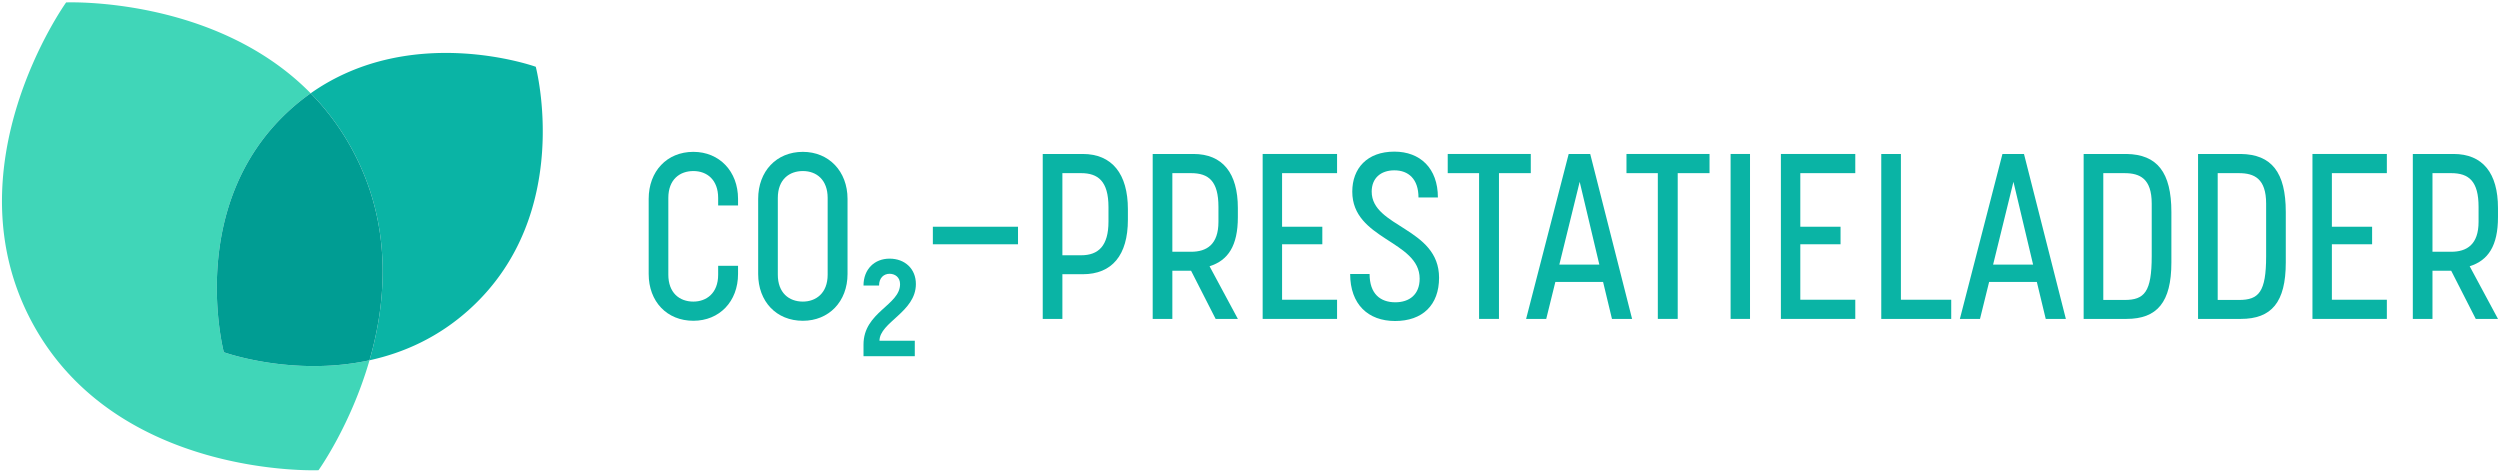 <?xml version="1.0"?>
<svg width="2010" height="380" xmlns="http://www.w3.org/2000/svg" xmlns:svg="http://www.w3.org/2000/svg" data-name="Laag 1">
 <defs>
  <style>.cls-1 {
        fill: #40d6b8;
      }

      .cls-2 {
        fill: #0ab4a5;
      }

      .cls-3 {
        fill: #009d93;
      }</style>
 </defs>
 <g class="layer">
  <title>Layer 1</title>
  <g id="svg_26">
   <g id="svg_1">
    <path class="cls-1" d="m179.96,283.2s-31.02,-117.82 52.58,-194.33a173.63,173.63 0 0 1 17.24,-13.86c-76.7,-78.04 -196.61,-73.06 -196.61,-73.06s-94.89,132.13 -27.25,257.49s230.17,118.61 230.17,118.61s25.89,-36.07 40.98,-88.38c-61.8,13.46 -117.11,-6.47 -117.11,-6.47z" id="svg_2"/>
    <path class="cls-2" d="m430.76,53.69s-99.73,-35.94 -180.98,21.32a200.48,200.48 0 0 1 33.56,45.55c32.3,59.87 27.53,121.28 13.73,169.11c27.17,-5.92 55.58,-18.28 81.11,-41.65c83.6,-76.5 52.58,-194.33 52.58,-194.33z" id="svg_3"/>
    <path class="cls-3" d="m283.34,120.56a200.48,200.48 0 0 0 -33.56,-45.55a173.63,173.63 0 0 0 -17.24,13.86c-83.6,76.51 -52.58,194.33 -52.58,194.33s55.31,19.93 117.11,6.47c13.8,-47.83 18.57,-109.24 -13.73,-169.11z" id="svg_4"/>
   </g>
   <g id="svg_5">
    <g id="svg_6">
     <path class="cls-2" d="m521.54,220.28l0,-60.38c0,-22.19 14.67,-37.81 35.93,-37.81c20.87,0 35.92,15.62 35.92,37.81l0,5.27l-15.99,0l0,-6.02c0,-14.48 -8.84,-21.63 -19.93,-21.63c-10.73,0 -20.13,6.58 -20.13,21.63l0,61.7c0,14.48 8.84,21.63 20.13,21.63c10.34,0 19.93,-6.59 19.93,-21.63l0,-7.15l15.99,0l0,6.58c0,22.2 -15.05,37.62 -35.92,37.62c-21.26,0 -35.93,-15.42 -35.93,-37.62z" id="svg_7"/>
     <path class="cls-2" d="m609.57,220.28l0,-60.38c0,-22.19 14.67,-37.81 35.93,-37.81c20.87,0 35.92,15.62 35.92,37.81l0,60.38c0,22.2 -15.05,37.63 -35.92,37.63c-21.26,-0.01 -35.93,-15.43 -35.93,-37.63zm55.87,0.57l0,-61.7c0,-14.48 -8.85,-21.63 -19.94,-21.63c-10.73,0 -20.13,6.58 -20.13,21.63l0,61.7c0,14.48 8.84,21.63 20.13,21.63c10.34,0 19.94,-6.59 19.94,-21.63z" id="svg_8"/>
     <path class="cls-2" d="m694.26,277.03c0,-26.2 29.39,-31.58 29.39,-48.57c0,-5.59 -4.06,-8.34 -8.44,-8.34c-4.5,0 -8.45,3.18 -8.45,9.44l-12.5,0c0,-13.05 8.77,-21.61 20.95,-21.61c12.39,0 21.16,8.23 21.16,20.4c0,22.59 -29.06,30.59 -29.28,45.61l28.4,0l0,12.4l-41.23,0l0,-9.33z" id="svg_9"/>
     <path class="cls-2" d="m838.36,123.79l32.17,0c23.51,0 36.3,15.99 36.3,44.39l0,8.47c0,28.59 -12.79,43.82 -36.3,43.82l-16.37,0l0,35.93l-15.8,0l0,-132.61zm30.85,81.45c13.92,0 22.01,-7.53 22.01,-27.09l0,-11.66c0,-20.88 -8.47,-27.28 -22.01,-27.28l-15.05,0l0,66.03l15.05,0z" id="svg_10"/>
     <path class="cls-2" d="m926.77,123.79l32.73,0c23.51,0 35.74,15.42 35.74,43.45l0,7.34c0,23.13 -7.9,34.79 -22.76,39.49l22.76,42.33l-17.87,0l-19.75,-38.75l-15.05,0l0,38.75l-15.8,0l0,-132.61zm30.85,78.63c12.6,0 22.01,-5.84 22.01,-24.08l0,-12.04c0,-20.5 -7.71,-27.09 -22.01,-27.09l-15.05,0l0,63.21l15.05,0z" id="svg_11"/>
     <path class="cls-2" d="m1015.18,123.79l59.82,0l0,15.42l-44.21,0l0,43.08l32.36,0l0,14.1l-32.36,0l0,44.59l44.21,0l0,15.42l-59.82,0l0,-132.61z" id="svg_12"/>
     <path class="cls-2" d="m1085.53,220.28l15.62,0c0,15.99 8.65,22.76 20.68,22.76c11.29,0 19.57,-6.2 19.57,-18.99c0,-30.66 -54.17,-31.23 -54.17,-69.98c0,-18.62 11.85,-32.16 33.85,-32.16c20.7,0 34.99,13.35 34.99,36.86l-15.61,0c0,-14.86 -8.09,-21.82 -19.38,-21.82c-11.1,0 -18.24,6.4 -18.24,17.12c0,28.78 54.17,28.97 54.17,69.22c0,22.01 -13.36,34.8 -35.36,34.8c-21.63,0 -36.12,-13.35 -36.12,-37.81z" id="svg_13"/>
     <path class="cls-2" d="m1189.18,139.21l-25.21,0l0,-15.42l66.78,0l0,15.42l-25.58,0l0,117.19l-15.99,0l0,-117.19z" id="svg_14"/>
     <path class="cls-2" d="m1261.22,123.79l17.31,0l33.67,132.61l-16.18,0l-7.14,-29.72l-38.38,0l-7.33,29.72l-16.18,0l34.23,-132.61zm24.65,88.97l-15.8,-66.59l-16.37,66.59l32.17,0z" id="svg_15"/>
     <path class="cls-2" d="m1332.89,139.21l-25.2,0l0,-15.42l66.77,0l0,15.42l-25.58,0l0,117.19l-15.99,0l0,-117.19z" id="svg_16"/>
     <path class="cls-2" d="m1391.4,123.79l15.61,0l0,132.61l-15.61,0l0,-132.61z" id="svg_17"/>
     <path class="cls-2" d="m1431.84,123.79l59.81,0l0,15.42l-44.2,0l0,43.08l32.35,0l0,14.1l-32.35,0l0,44.59l44.2,0l0,15.42l-59.81,0l0,-132.61z" id="svg_18"/>
     <path class="cls-2" d="m1512.53,123.79l15.8,0l0,117.19l40.45,0l0,15.42l-56.24,0l-0.01,-132.61z" id="svg_19"/>
     <path class="cls-2" d="m1609.97,123.79l17.31,0l33.67,132.61l-16.18,0l-7.15,-29.72l-38.37,0l-7.33,29.72l-16.18,0l34.23,-132.61zm24.65,88.97l-15.81,-66.59l-16.36,66.59l32.17,0z" id="svg_20"/>
     <path class="cls-2" d="m1675.25,123.79l34.42,0c24.64,0.37 36.12,14.67 36.12,46.65l0,40.63c0,31.97 -11.48,45.33 -36.12,45.33l-34.42,0l0,-132.61zm32.91,117.37c15.99,0 21.82,-6.39 21.82,-35.17l0,-42.33c0,-20.12 -9.59,-24.45 -21.82,-24.45l-17.11,0l0,101.95l17.11,0z" id="svg_21"/>
     <path class="cls-2" d="m1767.23,123.79l34.42,0c24.64,0.37 36.12,14.67 36.12,46.65l0,40.63c0,31.97 -11.48,45.33 -36.12,45.33l-34.42,0l0,-132.61zm32.92,117.37c15.99,0 21.82,-6.39 21.82,-35.17l0,-42.33c0,-20.12 -9.6,-24.45 -21.82,-24.45l-17.12,0l0,101.95l17.12,0z" id="svg_22"/>
     <path class="cls-2" d="m1859.22,123.79l59.81,0l0,15.42l-44.2,0l0,43.08l32.35,0l0,14.1l-32.35,0l0,44.59l44.2,0l0,15.42l-59.81,0l0,-132.61z" id="svg_23"/>
     <path class="cls-2" d="m1939.91,123.79l32.73,0c23.51,0 35.74,15.42 35.74,43.45l0,7.34c0,23.13 -7.9,34.79 -22.76,39.49l22.76,42.33l-17.87,0l-19.75,-38.75l-15.05,0l0,38.75l-15.8,0l0,-132.61zm30.85,78.63c12.6,0 22.01,-5.84 22.01,-24.08l0,-12.04c0,-20.5 -7.71,-27.09 -22.01,-27.09l-15.05,0l0,63.21l15.05,0z" id="svg_24"/>
    </g>
    <rect class="cls-2" height="14.11" id="svg_25" width="68.46" x="750.02" y="182.29"/>
   </g>
  </g>
 </g>
</svg>